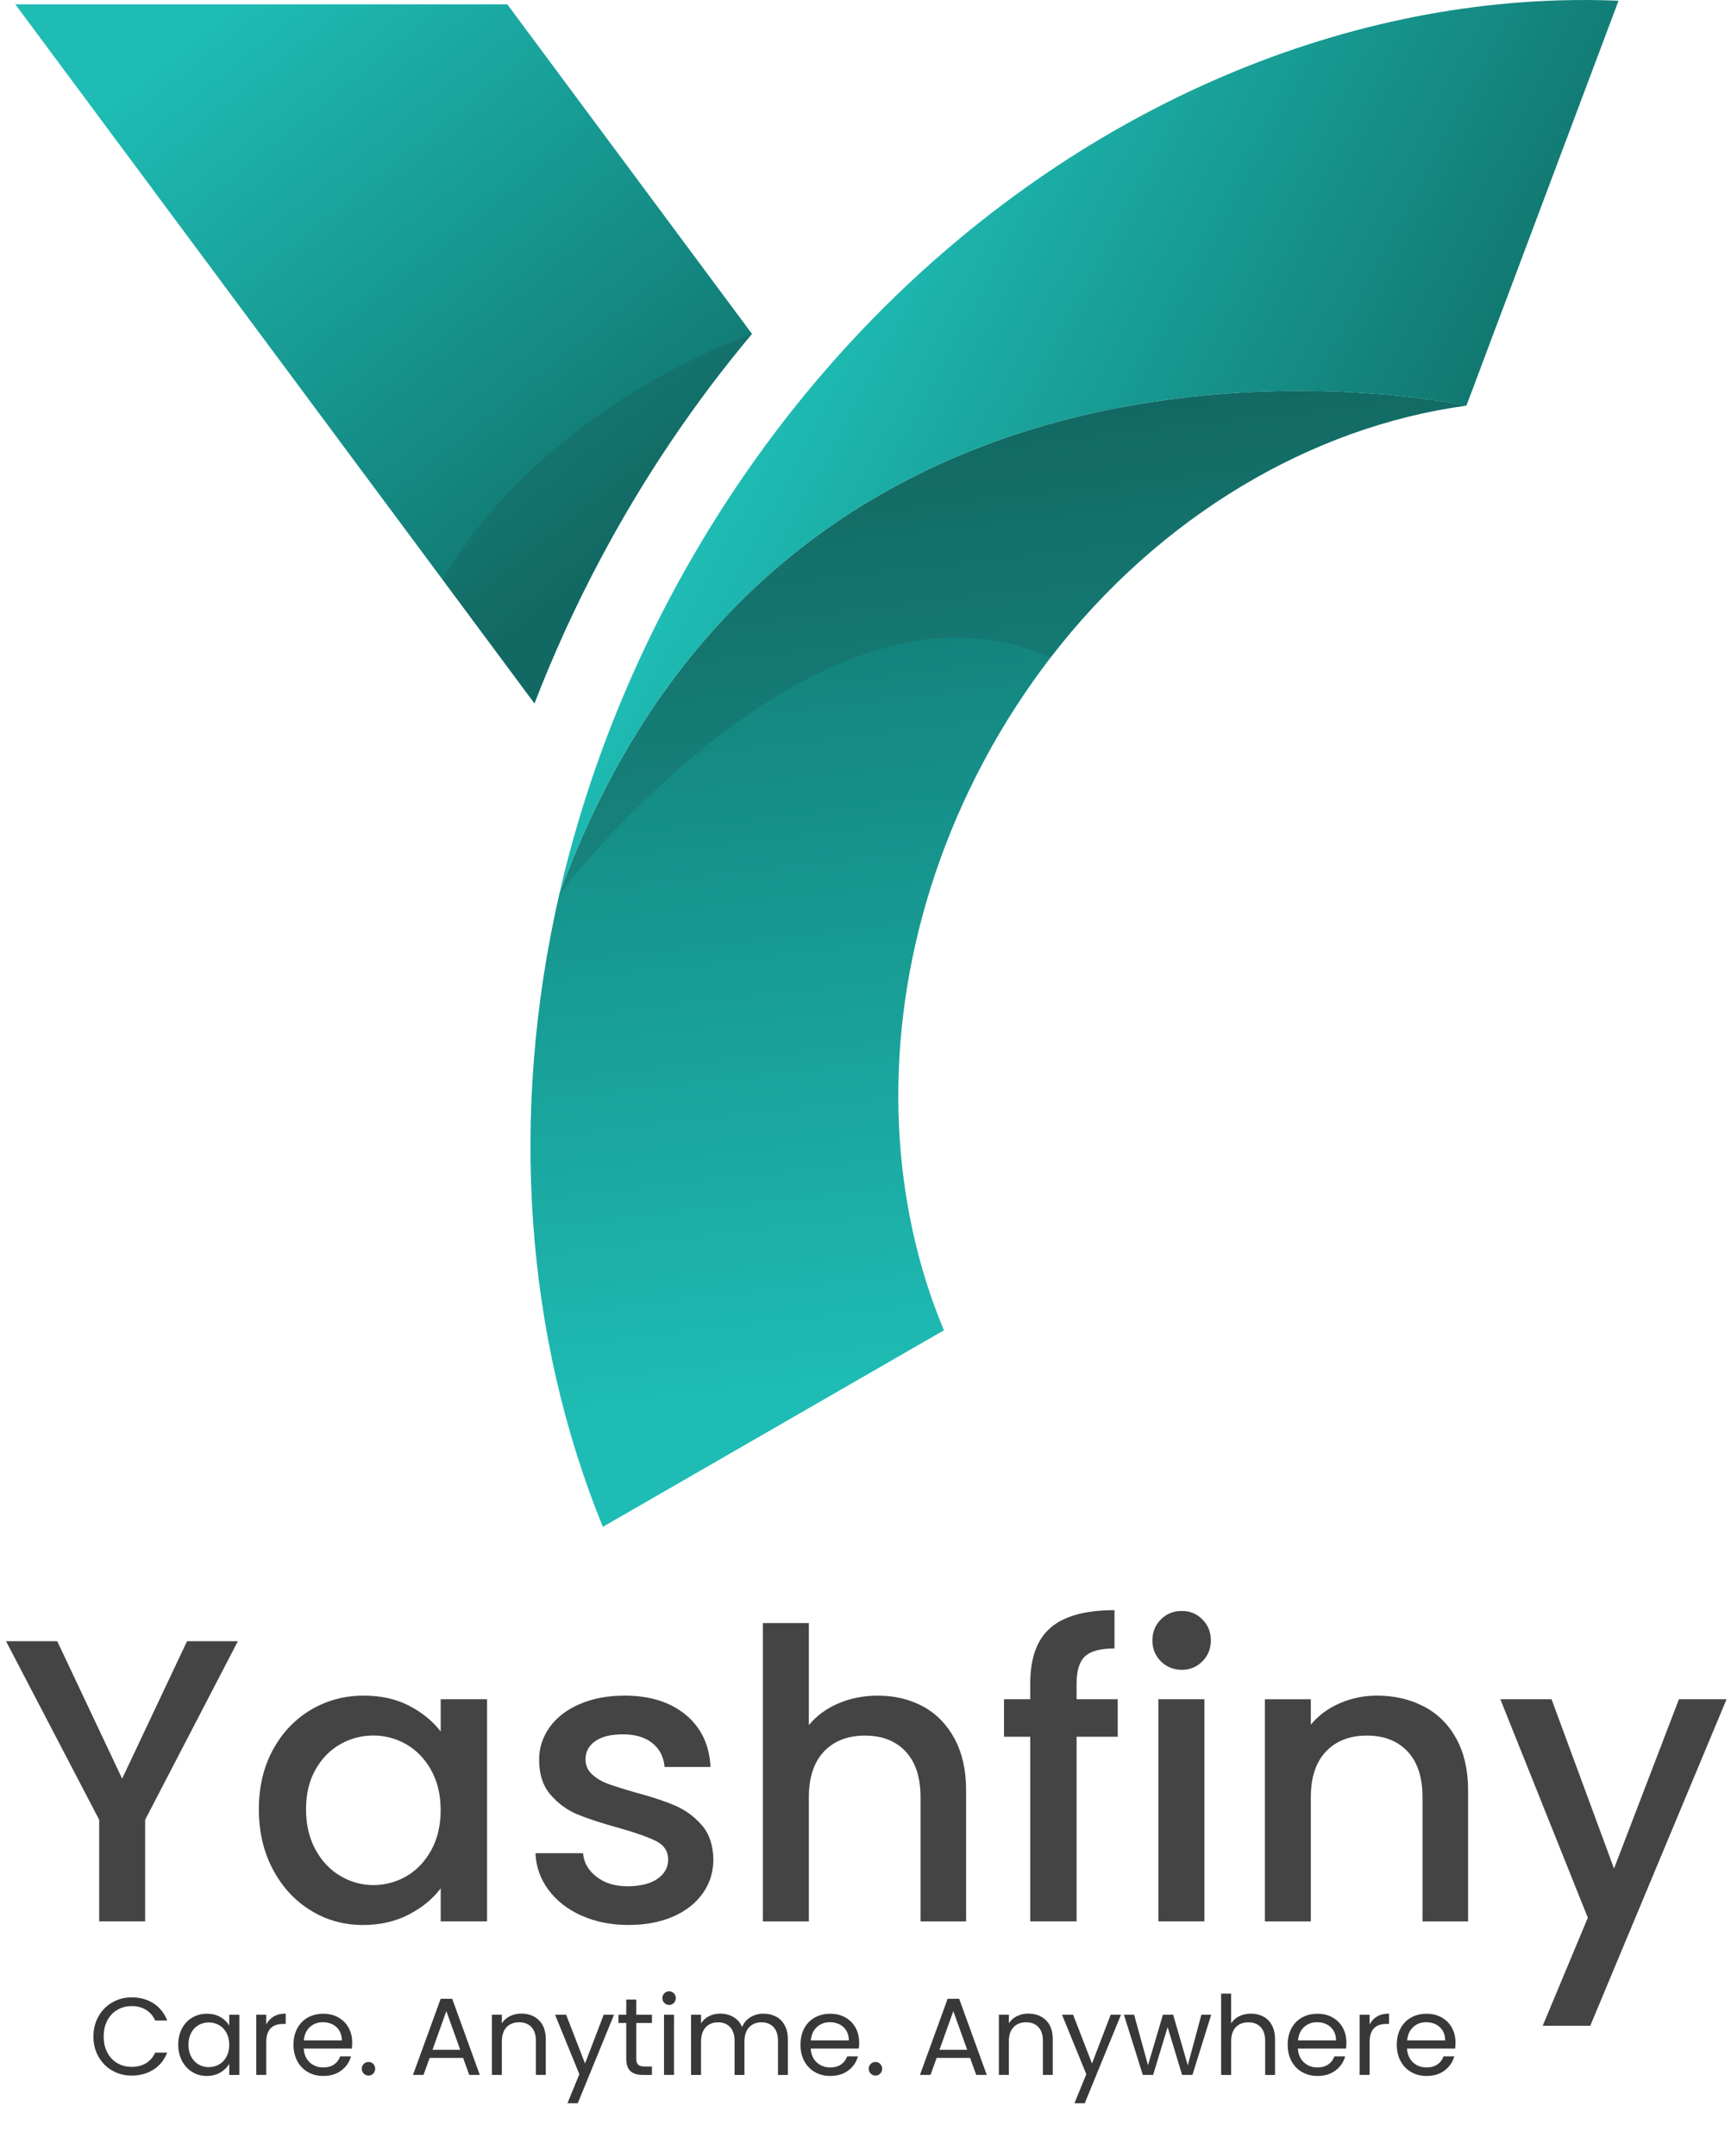 <svg xmlns="http://www.w3.org/2000/svg" width="114" height="142" viewBox="0 0 114 142" fill="none"><path d="M96.577 26.716C86.386 28.097 76.374 33.975 69.188 43.31C68.536 44.157 67.909 45.031 67.305 45.935C66.401 47.284 65.555 48.697 64.773 50.169C59.673 59.753 58.153 70.149 59.787 79.441C60.288 82.287 61.084 85.031 62.165 87.615L39.703 100.56C34.621 88.111 33.498 73.479 36.833 58.895C52.094 17.041 96.577 26.716 96.577 26.716Z" fill="url(#paint0_linear_21_478)"></path><path d="M106.592 0.048L96.575 26.718C96.575 26.718 52.092 17.044 36.831 58.897C37.404 56.387 38.11 53.879 38.95 51.383C40.331 47.278 42.077 43.208 44.199 39.223C46.687 34.548 49.56 30.238 52.739 26.319C64.978 11.24 81.767 1.984 98.68 0.285C101.321 0.018 103.963 -0.062 106.592 0.048Z" fill="url(#paint1_linear_21_478)"></path><path d="M49.526 21.989C45.744 26.498 42.402 31.451 39.575 36.761C37.911 39.889 36.452 43.082 35.2 46.332L29.142 38.171L1.008 0.285H33.408L49.524 21.989H49.526Z" fill="url(#paint2_linear_21_478)"></path><path opacity="0.13" d="M96.577 26.716C86.386 28.097 76.374 33.975 69.188 43.311C53.975 36.429 36.947 58.742 36.833 58.895C52.094 17.044 96.577 26.718 96.577 26.718V26.716Z" fill="#231F20"></path><path opacity="0.13" d="M49.526 21.989C45.744 26.497 42.402 31.451 39.575 36.761C37.911 39.888 36.452 43.082 35.2 46.331L29.142 38.17C36.025 26.503 49.526 21.989 49.526 21.989Z" fill="#231F20"></path><path d="M15.666 108.093L9.559 119.855V126.546H6.532V119.855L0.397 108.093H3.769L8.044 117.146L12.318 108.093H15.665H15.666Z" fill="#444444"></path><path d="M17.964 115.262C18.576 114.129 19.408 113.249 20.46 112.619C21.513 111.992 22.678 111.677 23.953 111.677C25.104 111.677 26.108 111.904 26.966 112.355C27.824 112.806 28.51 113.369 29.023 114.041V111.916H32.077V126.546H29.023V124.369C28.51 125.058 27.81 125.634 26.926 126.095C26.04 126.556 25.032 126.784 23.899 126.784C22.642 126.784 21.491 126.462 20.446 125.816C19.402 125.171 18.574 124.266 17.964 123.108C17.353 121.949 17.048 120.634 17.048 119.165C17.048 117.695 17.353 116.394 17.964 115.262ZM28.4 116.589C27.983 115.845 27.439 115.28 26.766 114.889C26.092 114.5 25.366 114.305 24.588 114.305C23.811 114.305 23.083 114.496 22.411 114.877C21.737 115.258 21.194 115.815 20.777 116.549C20.36 117.284 20.154 118.154 20.154 119.165C20.154 120.175 20.362 121.059 20.777 121.819C21.192 122.581 21.741 123.16 22.423 123.559C23.105 123.958 23.826 124.156 24.586 124.156C25.346 124.156 26.09 123.962 26.764 123.573C27.437 123.184 27.981 122.613 28.398 121.861C28.813 121.109 29.021 120.227 29.021 119.219C29.021 118.21 28.813 117.334 28.398 116.591L28.4 116.589Z" fill="#444444"></path><path d="M38.278 126.161C37.366 125.746 36.644 125.179 36.115 124.461C35.583 123.743 35.301 122.943 35.265 122.057H38.398C38.45 122.677 38.747 123.194 39.288 123.611C39.828 124.028 40.505 124.234 41.319 124.234C42.133 124.234 42.829 124.072 43.298 123.743C43.767 123.417 44.002 122.996 44.002 122.482C44.002 121.933 43.741 121.526 43.218 121.262C42.695 120.997 41.869 120.704 40.736 120.385C39.637 120.085 38.745 119.792 38.053 119.509C37.364 119.227 36.766 118.792 36.261 118.208C35.756 117.625 35.505 116.855 35.505 115.899C35.505 115.121 35.736 114.408 36.195 113.762C36.654 113.117 37.314 112.607 38.174 112.235C39.032 111.864 40.02 111.677 41.135 111.677C42.799 111.677 44.14 112.098 45.159 112.938C46.177 113.78 46.721 114.925 46.793 116.376H43.766C43.711 115.721 43.447 115.199 42.969 114.811C42.492 114.422 41.845 114.227 41.031 114.227C40.217 114.227 39.623 114.378 39.198 114.678C38.773 114.979 38.561 115.378 38.561 115.873C38.561 116.262 38.703 116.591 38.986 116.855C39.269 117.122 39.613 117.328 40.022 117.479C40.429 117.629 41.031 117.82 41.829 118.05C42.891 118.333 43.764 118.621 44.445 118.912C45.127 119.205 45.714 119.634 46.212 120.199C46.707 120.766 46.963 121.518 46.981 122.456C46.981 123.288 46.751 124.032 46.292 124.685C45.831 125.341 45.181 125.854 44.341 126.225C43.499 126.596 42.512 126.782 41.38 126.782C40.247 126.782 39.198 126.574 38.286 126.159L38.278 126.161Z" fill="#444444"></path><path d="M60.797 112.395C61.673 112.872 62.363 113.582 62.868 114.52C63.374 115.458 63.626 116.591 63.626 117.918V126.548H60.625V118.371C60.625 117.062 60.298 116.058 59.642 115.358C58.987 114.658 58.093 114.31 56.96 114.31C55.827 114.31 54.929 114.66 54.265 115.358C53.602 116.058 53.269 117.062 53.269 118.371V126.548H50.241V106.9H53.269V113.618C53.782 112.999 54.434 112.521 55.222 112.185C56.01 111.848 56.872 111.679 57.81 111.679C58.925 111.679 59.921 111.918 60.797 112.397V112.395Z" fill="#444444"></path><path d="M73.611 114.386H70.902V126.546H67.849V114.386H66.122V111.916H67.849V110.88C67.849 109.198 68.296 107.973 69.19 107.203C70.084 106.433 71.488 106.048 73.398 106.048V108.57C72.478 108.57 71.832 108.743 71.46 109.087C71.089 109.432 70.902 110.03 70.902 110.88V111.916H73.611V114.386Z" fill="#444444"></path><path d="M76.452 109.42C76.081 109.049 75.894 108.588 75.894 108.039C75.894 107.49 76.081 107.031 76.452 106.658C76.823 106.287 77.284 106.101 77.833 106.101C78.382 106.101 78.816 106.287 79.186 106.658C79.557 107.029 79.744 107.49 79.744 108.039C79.744 108.588 79.557 109.047 79.186 109.42C78.816 109.791 78.362 109.978 77.833 109.978C77.304 109.978 76.825 109.791 76.452 109.42ZM79.319 111.916V126.546H76.291V111.916H79.319Z" fill="#444444"></path><path d="M93.778 112.395C94.691 112.872 95.402 113.582 95.916 114.52C96.429 115.458 96.686 116.591 96.686 117.918V126.548H93.684V118.371C93.684 117.062 93.357 116.057 92.702 115.358C92.046 114.658 91.152 114.309 90.019 114.309C88.886 114.309 87.988 114.66 87.325 115.358C86.661 116.057 86.328 117.062 86.328 118.371V126.548H83.301V111.918H86.328V113.59C86.823 112.988 87.457 112.519 88.227 112.182C88.997 111.846 89.815 111.677 90.683 111.677C91.834 111.677 92.864 111.916 93.776 112.395H93.778Z" fill="#444444"></path><path d="M113.707 111.916L104.731 133.422H101.598L104.571 126.306L98.809 111.914H102.181L106.297 123.066L110.572 111.914H113.705L113.707 111.916Z" fill="#444444"></path><path d="M6.486 132.805C6.708 132.412 7.011 132.103 7.394 131.883C7.777 131.662 8.204 131.55 8.671 131.55C9.221 131.55 9.702 131.682 10.111 131.947C10.52 132.211 10.821 132.588 11.009 133.075H10.221C10.081 132.771 9.88 132.538 9.618 132.374C9.355 132.209 9.04 132.127 8.673 132.127C8.306 132.127 8.006 132.209 7.725 132.374C7.444 132.538 7.226 132.771 7.067 133.071C6.909 133.372 6.829 133.727 6.829 134.132C6.829 134.537 6.909 134.884 7.067 135.184C7.226 135.485 7.446 135.72 7.725 135.882C8.006 136.046 8.32 136.128 8.673 136.128C9.026 136.128 9.355 136.048 9.618 135.886C9.88 135.724 10.083 135.491 10.221 135.188H11.009C10.821 135.671 10.522 136.044 10.111 136.307C9.7 136.569 9.221 136.702 8.671 136.702C8.204 136.702 7.777 136.592 7.394 136.373C7.011 136.155 6.708 135.848 6.486 135.457C6.263 135.066 6.153 134.625 6.153 134.132C6.153 133.639 6.263 133.198 6.486 132.805Z" fill="#383838"></path><path d="M11.985 133.595C12.15 133.288 12.374 133.051 12.663 132.881C12.95 132.713 13.271 132.628 13.621 132.628C13.972 132.628 14.271 132.703 14.526 132.853C14.78 133.003 14.971 133.19 15.097 133.418V132.695H15.763V136.66H15.097V135.922C14.967 136.155 14.772 136.345 14.514 136.497C14.255 136.65 13.954 136.726 13.613 136.726C13.273 136.726 12.944 136.64 12.659 136.465C12.374 136.291 12.15 136.048 11.985 135.734C11.821 135.421 11.739 135.064 11.739 134.663C11.739 134.262 11.821 133.903 11.985 133.597V133.595ZM14.917 133.887C14.796 133.665 14.634 133.494 14.427 133.378C14.223 133.26 13.996 133.202 13.75 133.202C13.503 133.202 13.279 133.26 13.076 133.376C12.874 133.492 12.711 133.661 12.591 133.883C12.471 134.106 12.411 134.366 12.411 134.665C12.411 134.964 12.471 135.232 12.591 135.457C12.711 135.682 12.874 135.852 13.076 135.97C13.279 136.088 13.503 136.147 13.75 136.147C13.996 136.147 14.221 136.088 14.427 135.97C14.632 135.852 14.794 135.682 14.917 135.457C15.037 135.232 15.097 134.972 15.097 134.671C15.097 134.37 15.037 134.112 14.917 133.889V133.887Z" fill="#383838"></path><path d="M18.03 132.809C18.245 132.682 18.507 132.62 18.816 132.62V133.3H18.642C17.904 133.3 17.535 133.701 17.535 134.5V136.658H16.877V132.692H17.535V133.336C17.651 133.109 17.816 132.933 18.03 132.809Z" fill="#383838"></path><path d="M23.173 134.922H20.003C20.027 135.313 20.162 135.617 20.404 135.838C20.647 136.058 20.943 136.167 21.29 136.167C21.575 136.167 21.812 136.1 22.004 135.968C22.195 135.836 22.329 135.657 22.405 135.437H23.115C23.009 135.818 22.796 136.129 22.477 136.367C22.158 136.606 21.763 136.726 21.29 136.726C20.913 136.726 20.578 136.642 20.28 136.473C19.983 136.305 19.75 136.064 19.582 135.754C19.414 135.443 19.329 135.082 19.329 134.671C19.329 134.26 19.412 133.901 19.576 133.593C19.741 133.284 19.971 133.047 20.268 132.881C20.564 132.715 20.905 132.63 21.292 132.63C21.679 132.63 22.002 132.713 22.291 132.877C22.579 133.041 22.804 133.266 22.96 133.555C23.117 133.843 23.195 134.166 23.195 134.527C23.195 134.653 23.187 134.785 23.173 134.926V134.922ZM22.347 133.739C22.237 133.559 22.084 133.42 21.894 133.326C21.703 133.232 21.493 133.186 21.26 133.186C20.927 133.186 20.645 133.292 20.41 133.504C20.175 133.717 20.043 134.012 20.009 134.386H22.513C22.513 134.136 22.457 133.919 22.347 133.739Z" fill="#383838"></path><path d="M23.955 136.571C23.869 136.485 23.825 136.379 23.825 136.253C23.825 136.126 23.869 136.022 23.955 135.934C24.041 135.848 24.147 135.804 24.274 135.804C24.4 135.804 24.496 135.848 24.58 135.934C24.665 136.02 24.707 136.126 24.707 136.253C24.707 136.379 24.665 136.485 24.58 136.571C24.496 136.658 24.394 136.702 24.274 136.702C24.153 136.702 24.041 136.658 23.955 136.571Z" fill="#383838"></path><path d="M30.497 135.537H28.297L27.892 136.658H27.199L29.021 131.644H29.781L31.598 136.658H30.904L30.499 135.537H30.497ZM30.308 135.002L29.396 132.456L28.484 135.002H30.308Z" fill="#383838"></path><path d="M35.495 133.057C35.794 133.35 35.944 133.769 35.944 134.32V136.658H35.293V134.414C35.293 134.019 35.194 133.717 34.996 133.506C34.797 133.296 34.529 133.191 34.186 133.191C33.843 133.191 33.562 133.3 33.358 133.516C33.153 133.733 33.051 134.049 33.051 134.464V136.658H32.394V132.692H33.051V133.258C33.181 133.055 33.358 132.899 33.583 132.787C33.807 132.676 34.054 132.62 34.324 132.62C34.807 132.62 35.196 132.766 35.497 133.057H35.495Z" fill="#383838"></path><path d="M40.439 132.692L38.051 138.524H37.372L38.154 136.613L36.554 132.692H37.284L38.529 135.906L39.76 132.692H40.439Z" fill="#383838"></path><path d="M41.901 133.236V135.573C41.901 135.766 41.941 135.902 42.023 135.982C42.105 136.062 42.248 136.103 42.45 136.103H42.935V136.66H42.342C41.975 136.66 41.7 136.576 41.518 136.407C41.334 136.239 41.243 135.962 41.243 135.575V133.238H40.73V132.695H41.243V131.696H41.901V132.695H42.935V133.238H41.901V133.236Z" fill="#383838"></path><path d="M43.754 131.919C43.667 131.832 43.623 131.726 43.623 131.6C43.623 131.474 43.667 131.369 43.754 131.281C43.84 131.193 43.946 131.151 44.072 131.151C44.199 131.151 44.295 131.195 44.379 131.281C44.463 131.367 44.505 131.474 44.505 131.6C44.505 131.726 44.463 131.832 44.379 131.919C44.295 132.005 44.193 132.049 44.072 132.049C43.952 132.049 43.84 132.005 43.754 131.919ZM44.389 132.692V136.658H43.731V132.692H44.389Z" fill="#383838"></path><path d="M51.105 132.813C51.346 132.941 51.537 133.131 51.677 133.388C51.817 133.644 51.887 133.955 51.887 134.322V136.659H51.236V134.416C51.236 134.021 51.138 133.719 50.943 133.508C50.749 133.298 50.484 133.193 50.151 133.193C49.818 133.193 49.536 133.304 49.333 133.522C49.131 133.743 49.028 134.059 49.028 134.474V136.659H48.377V134.416C48.377 134.021 48.279 133.719 48.084 133.508C47.89 133.298 47.625 133.193 47.292 133.193C46.959 133.193 46.677 133.304 46.474 133.522C46.272 133.743 46.169 134.059 46.169 134.474V136.659H45.512V132.694H46.169V133.266C46.3 133.059 46.474 132.899 46.695 132.788C46.913 132.678 47.156 132.622 47.422 132.622C47.755 132.622 48.05 132.696 48.305 132.847C48.561 132.997 48.752 133.215 48.876 133.506C48.986 133.225 49.171 133.009 49.425 132.855C49.682 132.7 49.965 132.624 50.279 132.624C50.594 132.624 50.863 132.688 51.103 132.817L51.105 132.813Z" fill="#383838"></path><path d="M56.561 134.922H53.391C53.415 135.313 53.55 135.617 53.792 135.838C54.035 136.058 54.331 136.167 54.678 136.167C54.963 136.167 55.2 136.1 55.392 135.968C55.583 135.836 55.717 135.657 55.793 135.437H56.503C56.397 135.818 56.184 136.129 55.865 136.367C55.546 136.606 55.151 136.726 54.678 136.726C54.301 136.726 53.967 136.642 53.668 136.473C53.371 136.305 53.139 136.064 52.97 135.754C52.802 135.443 52.718 135.082 52.718 134.671C52.718 134.26 52.8 133.901 52.964 133.593C53.129 133.284 53.359 133.047 53.656 132.881C53.953 132.715 54.293 132.63 54.68 132.63C55.067 132.63 55.39 132.713 55.679 132.877C55.967 133.041 56.192 133.266 56.348 133.555C56.505 133.843 56.583 134.166 56.583 134.527C56.583 134.653 56.575 134.785 56.561 134.926V134.922ZM55.737 133.739C55.627 133.559 55.474 133.42 55.284 133.326C55.093 133.232 54.883 133.186 54.65 133.186C54.317 133.186 54.035 133.292 53.8 133.504C53.566 133.717 53.433 134.012 53.399 134.386H55.903C55.903 134.136 55.847 133.919 55.737 133.739Z" fill="#383838"></path><path d="M57.343 136.571C57.257 136.485 57.212 136.379 57.212 136.253C57.212 136.126 57.257 136.022 57.343 135.934C57.429 135.848 57.535 135.804 57.662 135.804C57.788 135.804 57.884 135.848 57.968 135.934C58.053 136.02 58.095 136.126 58.095 136.253C58.095 136.379 58.053 136.485 57.968 136.571C57.884 136.658 57.782 136.702 57.662 136.702C57.541 136.702 57.429 136.658 57.343 136.571Z" fill="#383838"></path><path d="M63.885 135.537H61.685L61.281 136.658H60.587L62.409 131.644H63.169L64.986 136.658H64.292L63.887 135.537H63.885ZM63.696 135.002L62.784 132.456L61.872 135.002H63.696Z" fill="#383838"></path><path d="M68.885 133.057C69.184 133.35 69.334 133.769 69.334 134.32V136.658H68.683V134.414C68.683 134.019 68.585 133.717 68.386 133.506C68.188 133.296 67.919 133.191 67.576 133.191C67.233 133.191 66.952 133.3 66.748 133.516C66.543 133.733 66.441 134.049 66.441 134.464V136.658H65.784V132.692H66.441V133.258C66.572 133.055 66.748 132.899 66.972 132.787C67.197 132.676 67.444 132.62 67.714 132.62C68.198 132.62 68.587 132.766 68.887 133.057H68.885Z" fill="#383838"></path><path d="M73.827 132.692L71.439 138.524H70.76L71.542 136.613L69.942 132.692H70.672L71.917 135.906L73.148 132.692H73.827Z" fill="#383838"></path><path d="M79.768 132.692L78.531 136.658H77.851L76.897 133.51L75.942 136.658H75.263L74.018 132.692H74.691L75.604 136.02L76.588 132.692H77.262L78.224 136.028L79.122 132.692H79.774H79.768Z" fill="#383838"></path><path d="M83.198 132.813C83.439 132.941 83.629 133.131 83.766 133.388C83.904 133.645 83.972 133.955 83.972 134.322V136.66H83.321V134.416C83.321 134.021 83.222 133.719 83.024 133.508C82.825 133.298 82.557 133.194 82.214 133.194C81.871 133.194 81.59 133.302 81.386 133.518C81.181 133.735 81.079 134.052 81.079 134.467V136.66H80.421V131.305H81.079V133.26C81.21 133.057 81.39 132.901 81.618 132.789C81.847 132.678 82.104 132.622 82.388 132.622C82.687 132.622 82.958 132.686 83.198 132.815V132.813Z" fill="#383838"></path><path d="M88.648 134.922H85.478C85.502 135.313 85.636 135.617 85.879 135.838C86.121 136.058 86.418 136.167 86.765 136.167C87.05 136.167 87.286 136.1 87.479 135.968C87.669 135.836 87.804 135.657 87.88 135.437H88.59C88.483 135.818 88.271 136.129 87.952 136.367C87.633 136.606 87.238 136.726 86.765 136.726C86.388 136.726 86.053 136.642 85.755 136.473C85.458 136.305 85.225 136.064 85.057 135.754C84.888 135.443 84.804 135.082 84.804 134.671C84.804 134.26 84.886 133.901 85.051 133.593C85.215 133.284 85.446 133.047 85.743 132.881C86.039 132.715 86.38 132.63 86.767 132.63C87.154 132.63 87.477 132.713 87.766 132.877C88.054 133.041 88.279 133.266 88.435 133.555C88.592 133.843 88.67 134.166 88.67 134.527C88.67 134.653 88.662 134.785 88.648 134.926V134.922ZM87.822 133.739C87.711 133.559 87.559 133.42 87.369 133.326C87.178 133.232 86.968 133.186 86.735 133.186C86.402 133.186 86.12 133.292 85.885 133.504C85.65 133.717 85.518 134.012 85.484 134.386H87.988C87.988 134.136 87.932 133.919 87.822 133.739Z" fill="#383838"></path><path d="M90.693 132.809C90.907 132.682 91.17 132.62 91.479 132.62V133.3H91.304C90.566 133.3 90.198 133.701 90.198 134.5V136.658H89.54V132.692H90.198V133.336C90.314 133.109 90.478 132.933 90.693 132.809Z" fill="#383838"></path><path d="M95.833 134.922H92.664C92.688 135.313 92.822 135.617 93.065 135.838C93.307 136.058 93.604 136.167 93.951 136.167C94.235 136.167 94.472 136.1 94.665 135.968C94.855 135.836 94.989 135.657 95.066 135.437H95.775C95.669 135.818 95.456 136.129 95.138 136.367C94.819 136.606 94.424 136.726 93.951 136.726C93.574 136.726 93.239 136.642 92.94 136.473C92.644 136.305 92.411 136.064 92.243 135.754C92.074 135.443 91.99 135.082 91.99 134.671C91.99 134.26 92.072 133.901 92.237 133.593C92.401 133.284 92.632 133.047 92.928 132.881C93.225 132.715 93.566 132.63 93.953 132.63C94.34 132.63 94.662 132.713 94.951 132.877C95.24 133.041 95.465 133.266 95.621 133.555C95.777 133.843 95.855 134.166 95.855 134.527C95.855 134.653 95.847 134.785 95.833 134.926V134.922ZM95.009 133.739C94.899 133.559 94.747 133.42 94.556 133.326C94.366 133.232 94.155 133.186 93.923 133.186C93.59 133.186 93.307 133.292 93.073 133.504C92.838 133.717 92.706 134.012 92.672 134.386H95.176C95.176 134.136 95.12 133.919 95.009 133.739Z" fill="#383838"></path><defs><linearGradient id="paint0_linear_21_478" x1="62.885" y1="28.274" x2="69.936" y2="89.39" gradientUnits="userSpaceOnUse"><stop stop-color="#10746D"></stop><stop offset="1" stop-color="#1EBCB4"></stop></linearGradient><linearGradient id="paint1_linear_21_478" x1="91.996" y1="40.245" x2="54.384" y2="20.261" gradientUnits="userSpaceOnUse"><stop stop-color="#10746D"></stop><stop offset="1" stop-color="#1EBCB4"></stop></linearGradient><linearGradient id="paint2_linear_21_478" x1="43.156" y1="34.228" x2="15.537" y2="0.141" gradientUnits="userSpaceOnUse"><stop stop-color="#10746D"></stop><stop offset="1" stop-color="#1EBCB4"></stop></linearGradient></defs></svg>